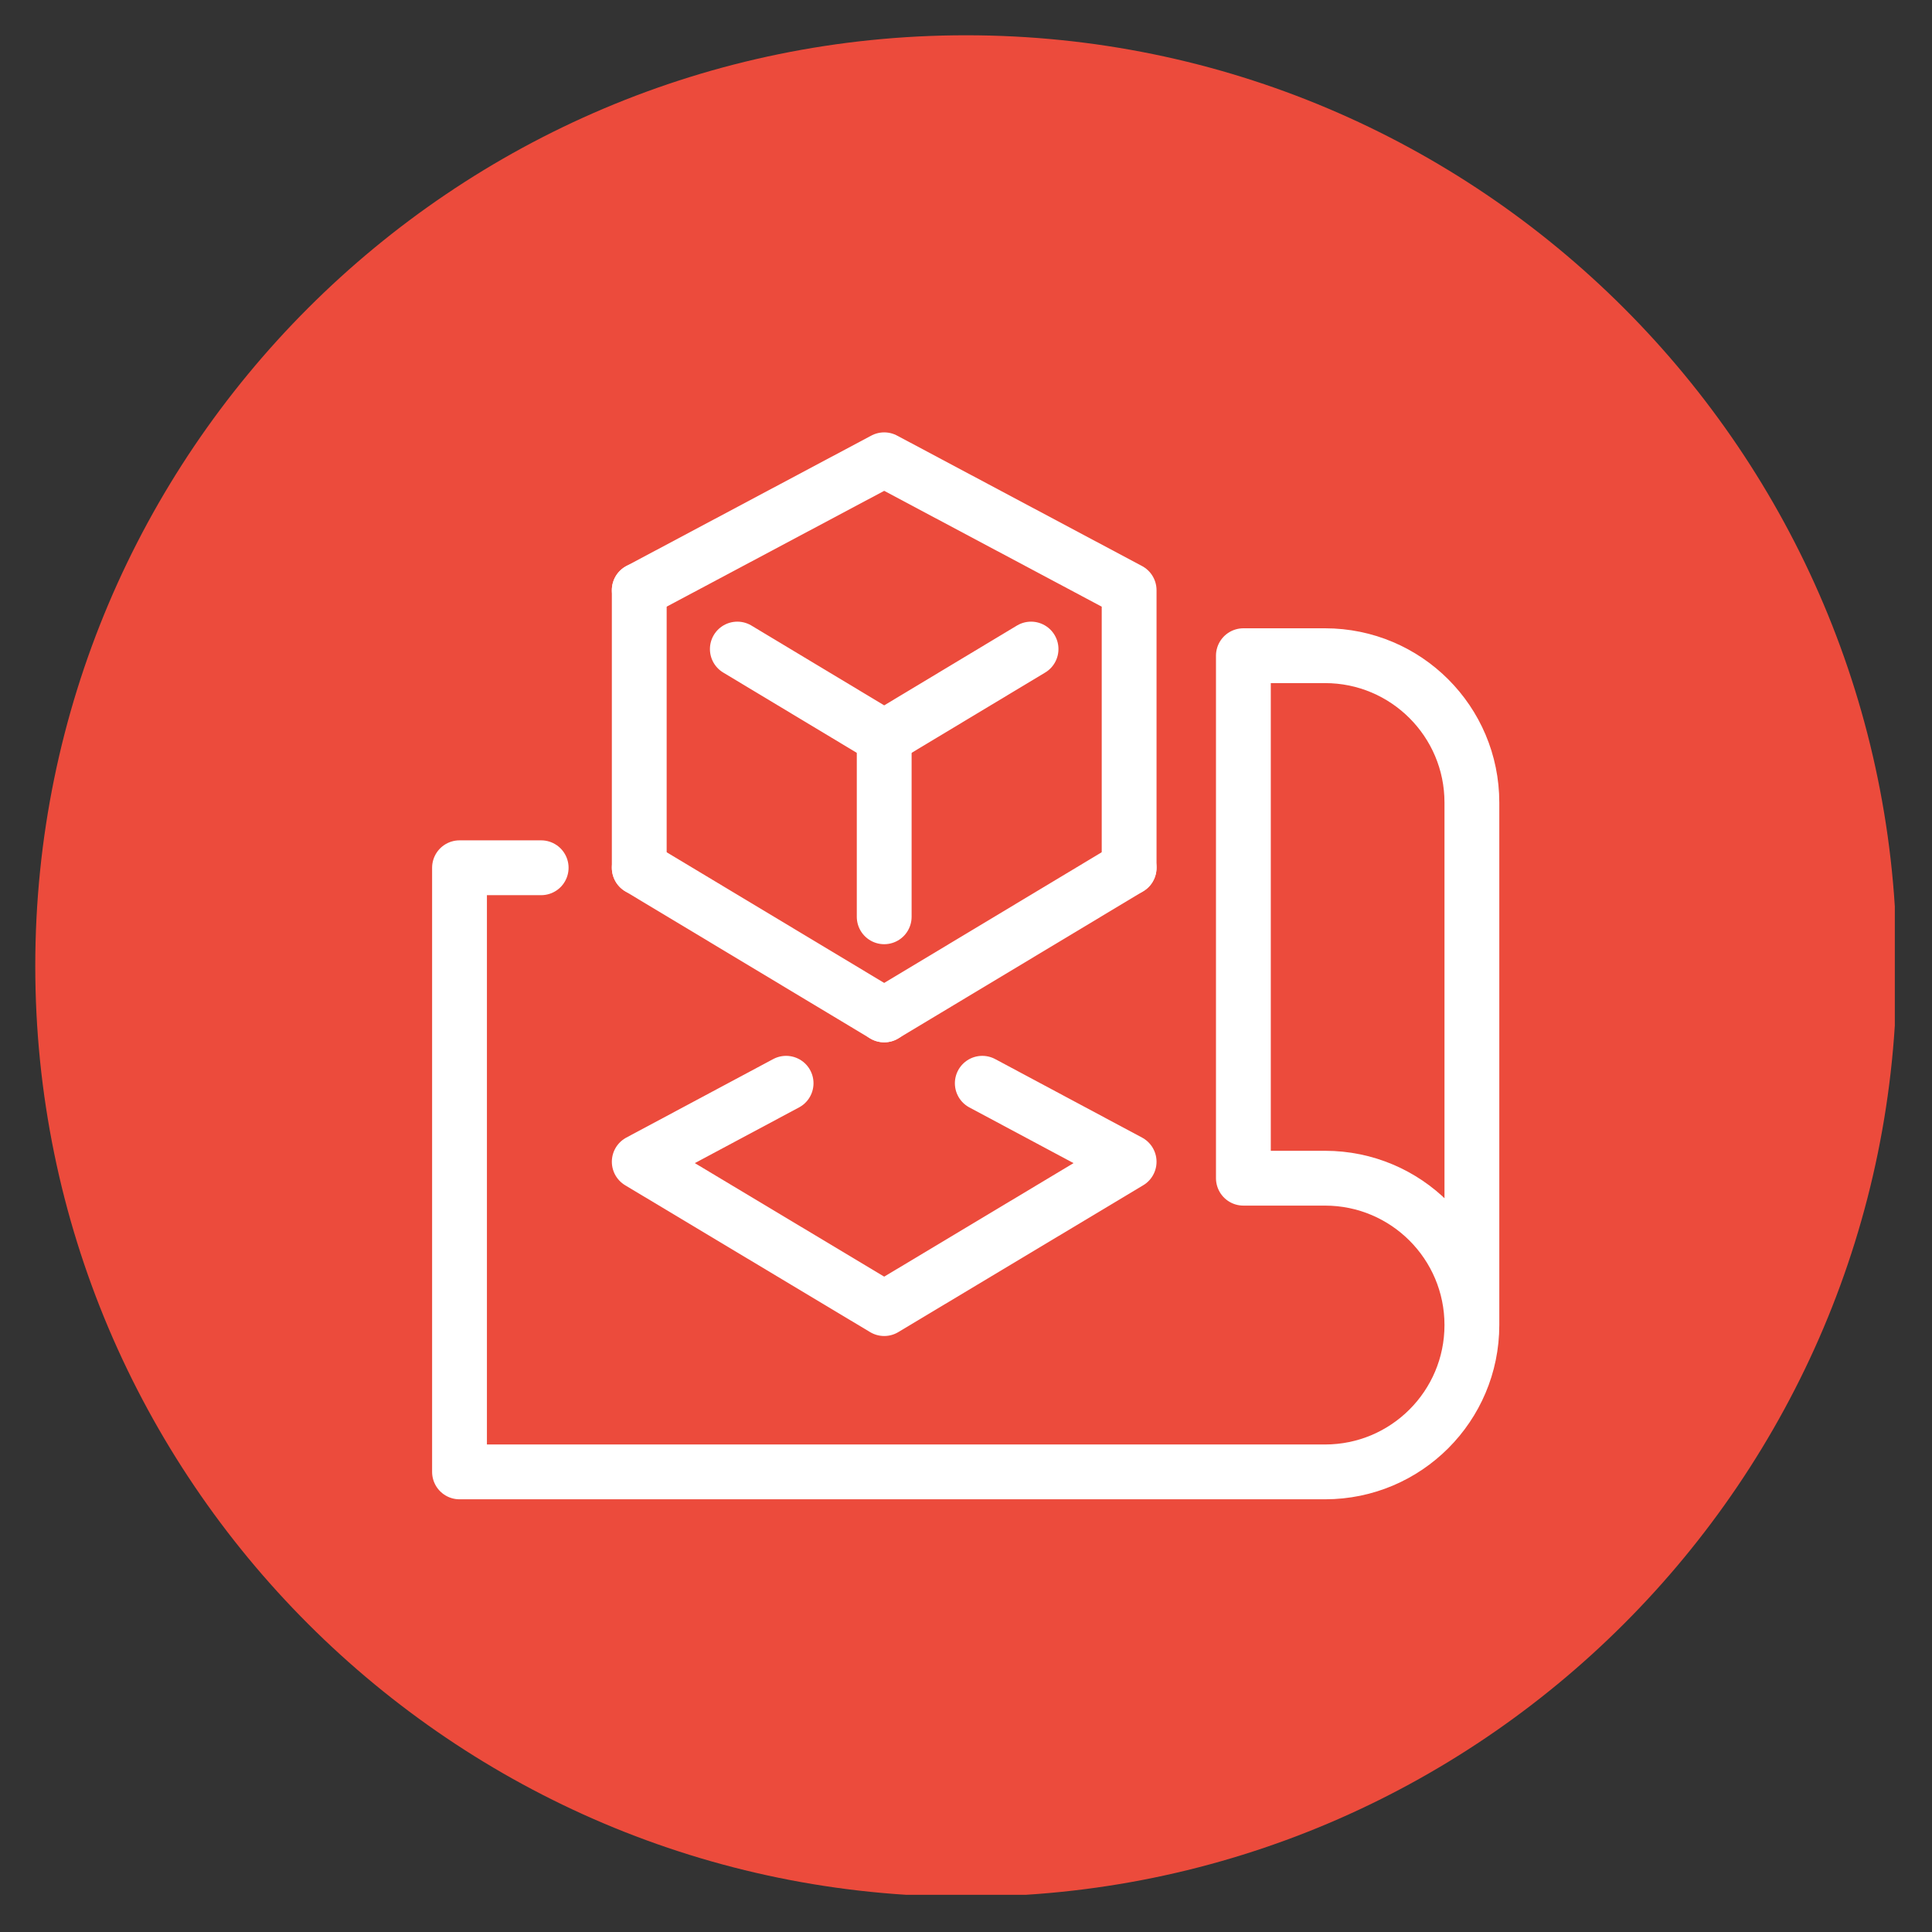 <svg xmlns="http://www.w3.org/2000/svg" xmlns:xlink="http://www.w3.org/1999/xlink" width="400" viewBox="0 0 300 300" height="400" preserveAspectRatio="xMidYMid meet"><rect x="0" y="0" width="300" height="300" fill="#333333" stroke="none"/><defs><clipPath id="3774da3f5b"><path d="M 5.477 5.477 L 294.227 5.477 L 294.227 294.227 L 5.477 294.227 Z M 5.477 5.477 " clip-rule="nonzero"></path></clipPath></defs><g clip-path="url(#3774da3f5b)"><path fill="#ec4b3c" d="M 150 294.52 C 70.27 294.52 5.477 229.73 5.477 150 C 5.477 70.27 70.27 5.477 150 5.477 C 229.73 5.477 294.52 70.27 294.52 150 C 294.52 229.73 229.73 294.52 150 294.52 Z M 150 294.52 " fill-opacity="1" fill-rule="nonzero"></path></g><path stroke-linecap="round" transform="matrix(0.448, 0, 0, 0.448, 60.376, 60.376)" fill="none" stroke-linejoin="round" d="M 375.398 324.501 C 375.398 324.501 375.398 191.603 375.398 160.397 L 375.398 143.399 C 375.398 115.304 352.604 92.501 324.501 92.501 L 296.197 92.501 L 296.197 273.603 L 324.501 273.603 C 352.604 273.603 375.398 296.397 375.398 324.501 C 375.398 352.604 352.604 375.398 324.501 375.398 L 24.501 375.398 L 24.501 166.002 L 52.804 166.002 " stroke="#ffffff" stroke-width="19" stroke-opacity="1" stroke-miterlimit="10"></path><path stroke-linecap="round" transform="matrix(0.448, 0, 0, 0.448, 60.376, 60.376)" fill="none" stroke-linejoin="round" d="M 137.698 240.696 L 86.8 267.902 L 171.702 318.8 L 256.596 267.902 L 205.698 240.696 " stroke="#ffffff" stroke-width="19" stroke-opacity="1" stroke-miterlimit="10"></path><path stroke-linecap="round" transform="matrix(0.448, 0, 0, 0.448, 60.376, 60.376)" fill="none" stroke-linejoin="round" d="M 120.796 90.2 L 171.702 120.796 L 222.6 90.2 " stroke="#ffffff" stroke-width="19" stroke-opacity="1" stroke-miterlimit="10"></path><path stroke-linecap="round" transform="matrix(0.448, 0, 0, 0.448, 60.376, 60.376)" fill="none" stroke-linejoin="round" d="M 256.596 166.002 L 256.596 69.802 L 171.702 24.596 L 86.8 69.802 " stroke="#ffffff" stroke-width="19" stroke-opacity="1" stroke-miterlimit="10"></path><path stroke-linecap="round" transform="matrix(0.448, 0, 0, 0.448, 60.376, 60.376)" fill="none" stroke-linejoin="round" d="M 86.8 69.802 L 86.8 166.002 " stroke="#ffffff" stroke-width="19" stroke-opacity="1" stroke-miterlimit="10"></path><path stroke-linecap="round" transform="matrix(0.448, 0, 0, 0.448, 60.376, 60.376)" fill="none" stroke-linejoin="round" d="M 171.702 182.999 L 171.702 120.796 " stroke="#ffffff" stroke-width="19" stroke-opacity="1" stroke-miterlimit="10"></path><path stroke-linecap="round" transform="matrix(0.448, 0, 0, 0.448, 60.376, 60.376)" fill="none" stroke-linejoin="round" d="M 86.8 166.002 L 171.702 217.004 " stroke="#ffffff" stroke-width="19" stroke-opacity="1" stroke-miterlimit="10"></path><path stroke-linecap="round" transform="matrix(0.448, 0, 0, 0.448, 60.376, 60.376)" fill="none" stroke-linejoin="round" d="M 171.702 217.004 L 256.596 166.002 " stroke="#ffffff" stroke-width="19" stroke-opacity="1" stroke-miterlimit="10"></path></svg>